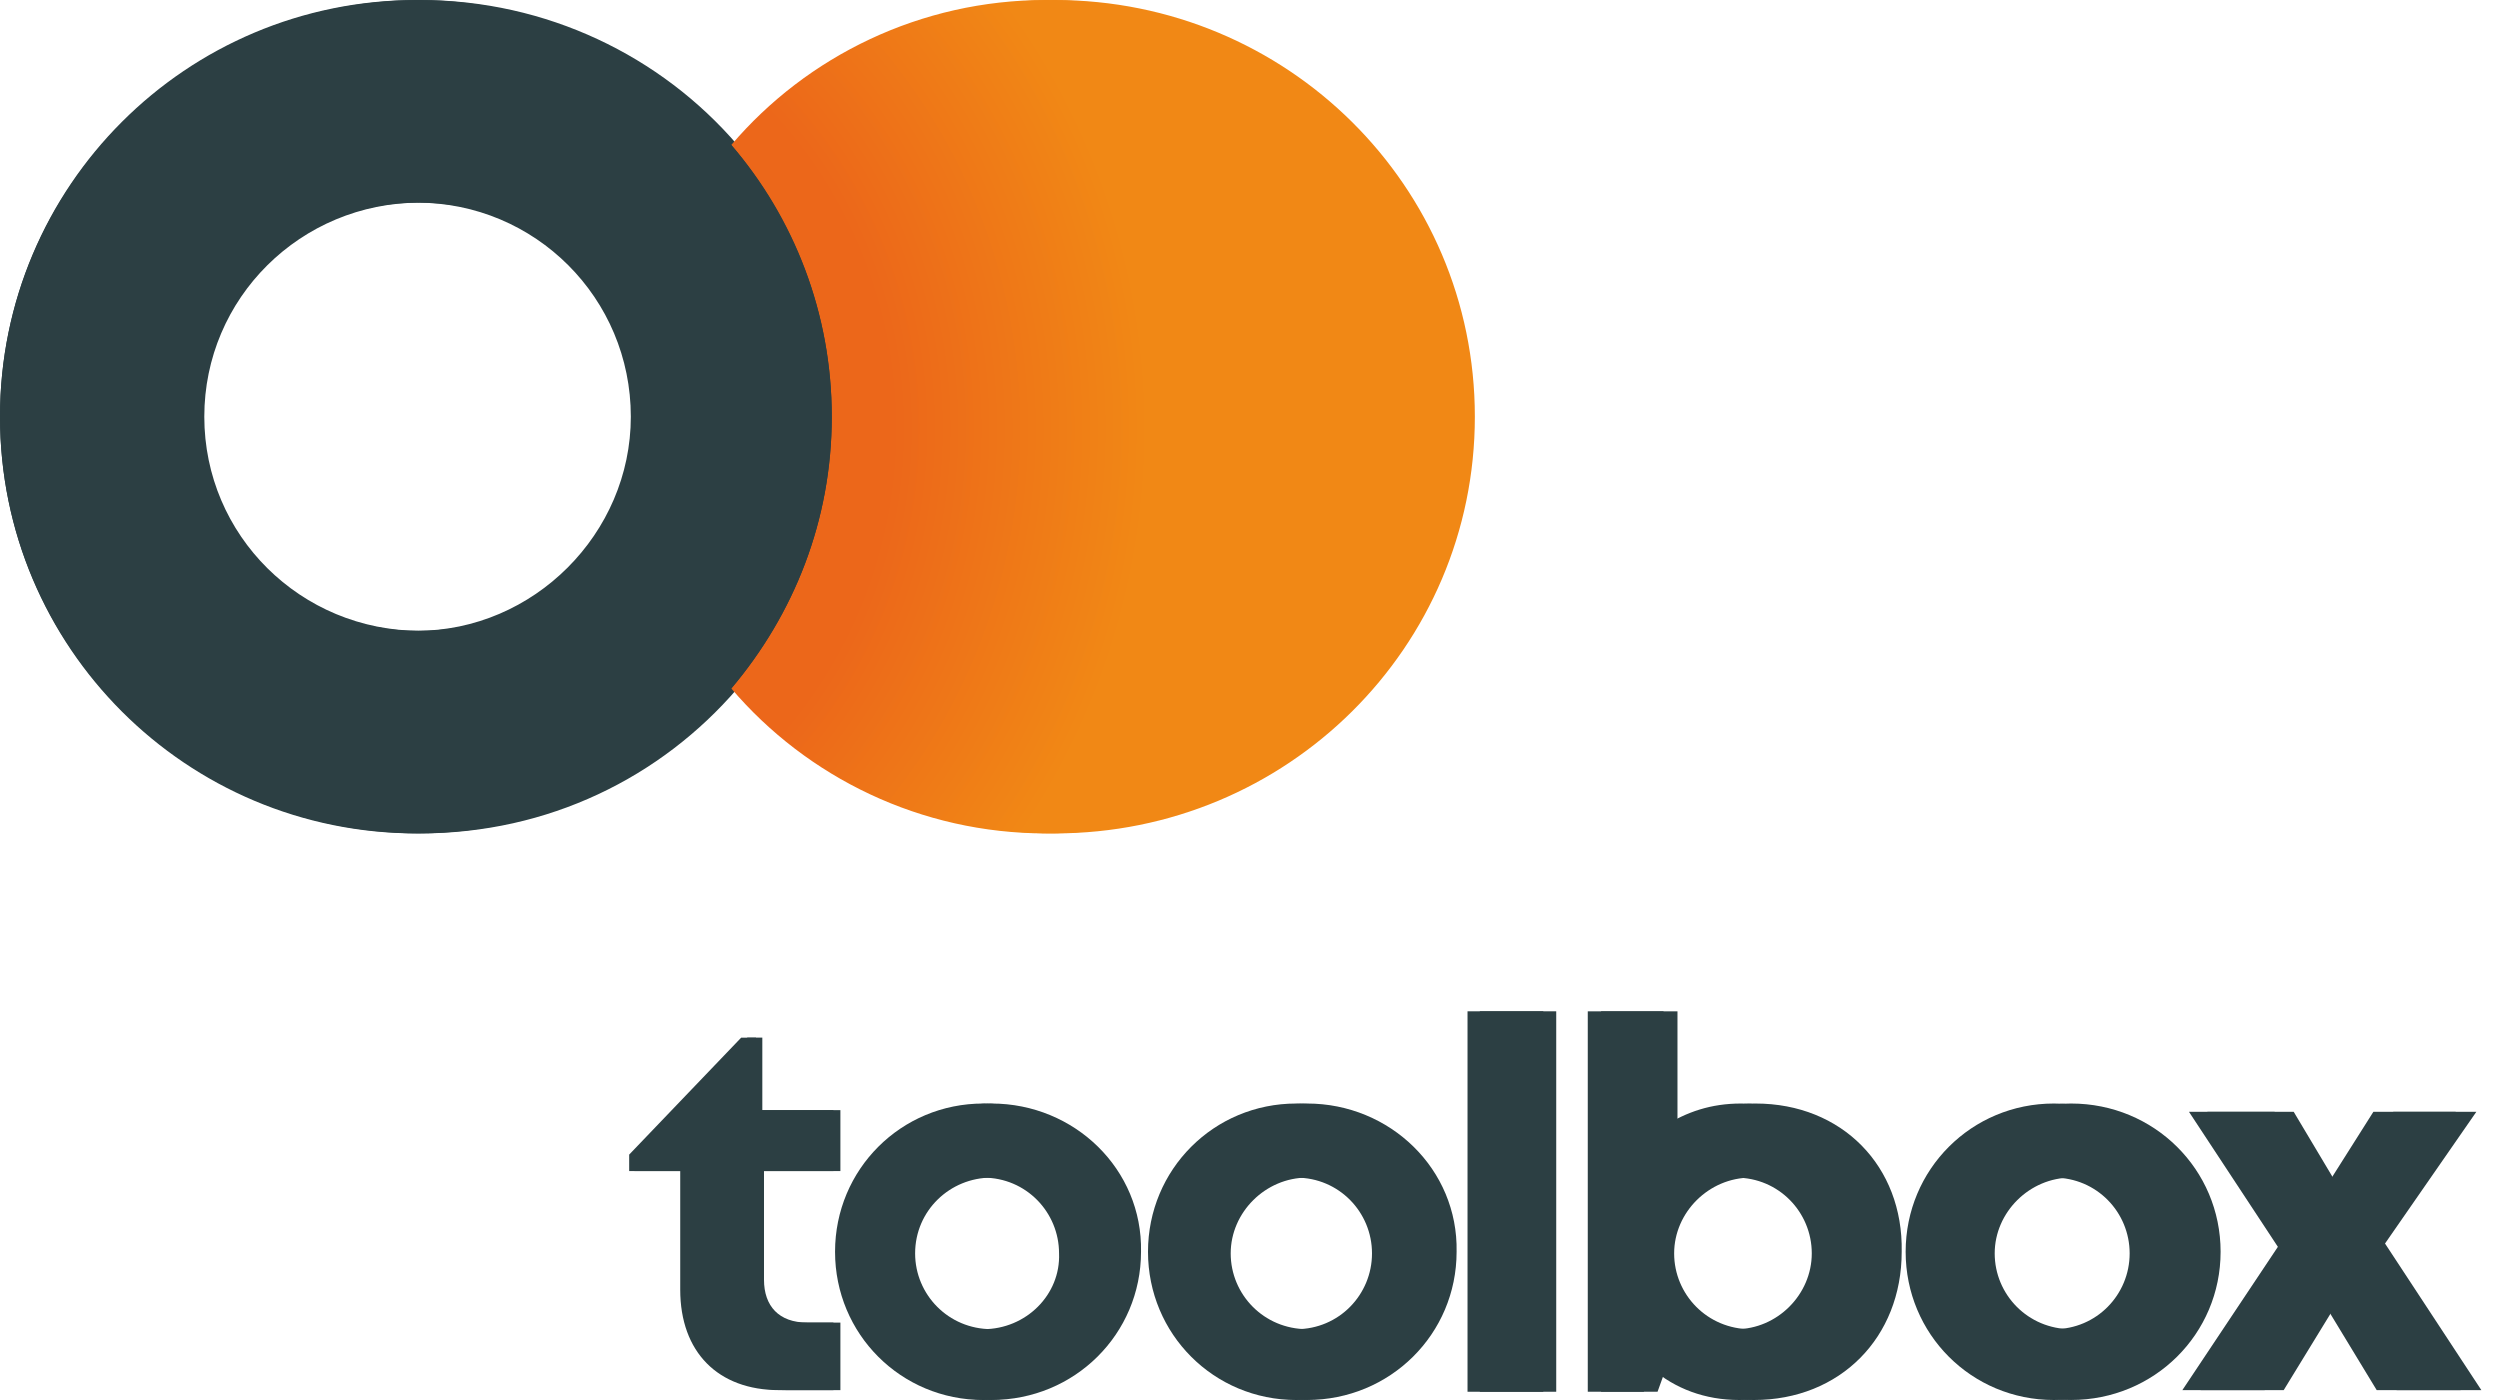 <svg width="100" height="56" viewBox="0 0 100 56" fill="none" xmlns="http://www.w3.org/2000/svg">
<g clip-path="url(#clip0)">
<path d="M33.616 52.903V55.604H31.424C28.965 55.604 27.437 54.089 27.437 51.585V46.842H25.378V46.183L29.895 41.505H30.493V44.404H33.616V46.842H30.56V51.19C30.56 52.244 31.158 52.903 32.287 52.903H33.616Z" fill="#2C3F43"/>
<path d="M59.193 40.452H62.249V55.67H59.193V40.452Z" fill="#2C3F43"/>
<path d="M95.866 55.605L93.607 51.915L91.348 55.605H88.026L91.88 49.873L88.292 44.471H91.747L93.673 47.699L95.733 44.471H99.055L95.401 49.741L99.254 55.605H95.866Z" fill="#2C3F43"/>
<path d="M39.661 44.141C36.34 44.141 33.682 46.776 33.682 50.07C33.682 53.364 36.34 55.999 39.661 55.999C42.983 55.999 45.641 53.364 45.641 50.07C45.707 46.776 42.983 44.141 39.661 44.141ZM39.661 53.166C37.934 53.166 36.605 51.783 36.605 50.136C36.605 48.423 38 47.105 39.661 47.105C41.389 47.105 42.717 48.489 42.717 50.136C42.784 51.783 41.389 53.166 39.661 53.166Z" fill="#2C3F43"/>
<path d="M52.284 44.141C48.963 44.141 46.305 46.776 46.305 50.07C46.305 53.364 48.963 55.999 52.284 55.999C55.606 55.999 58.264 53.364 58.264 50.07C58.33 46.776 55.606 44.141 52.284 44.141ZM52.284 53.166C50.557 53.166 49.228 51.783 49.228 50.136C49.228 48.489 50.623 47.105 52.284 47.105C54.012 47.105 55.34 48.489 55.34 50.136C55.34 51.783 54.012 53.166 52.284 53.166Z" fill="#2C3F43"/>
<path d="M82.844 44.141C79.523 44.141 76.865 46.776 76.865 50.07C76.865 53.364 79.523 55.999 82.844 55.999C86.166 55.999 88.824 53.364 88.824 50.07C88.824 46.776 86.166 44.141 82.844 44.141ZM82.844 53.166C81.117 53.166 79.788 51.783 79.788 50.136C79.788 48.489 81.183 47.105 82.844 47.105C84.572 47.105 85.9 48.489 85.9 50.136C85.9 51.783 84.572 53.166 82.844 53.166Z" fill="#2C3F43"/>
<path d="M70.222 44.141C69.026 44.141 68.029 44.471 67.099 45.063V40.452H64.043V55.67H66.302L66.634 54.748C67.564 55.539 68.76 56 70.155 56C73.61 56 76.068 53.496 76.068 50.071C76.134 46.645 73.676 44.141 70.222 44.141ZM70.022 53.167C68.295 53.167 66.966 51.783 66.966 50.136C66.966 48.489 68.361 47.106 70.022 47.106C71.749 47.106 73.078 48.489 73.078 50.136C73.078 51.783 71.683 53.167 70.022 53.167Z" fill="#2C3F43"/>
<path d="M42.186 0C37.137 0 32.553 2.24 29.497 5.798C32.022 8.696 33.55 12.518 33.55 16.668C33.55 20.819 32.022 24.574 29.497 27.539C32.553 31.096 37.137 33.337 42.186 33.337C51.487 33.337 58.994 25.892 58.994 16.668C58.994 7.445 51.487 0 42.186 0Z" fill="#F18815"/>
<path d="M33.55 16.668C33.55 12.518 32.022 8.762 29.497 5.798C26.441 2.24 21.857 0 16.808 0C7.507 0 0 7.445 0 16.668C0 25.892 7.507 33.337 16.808 33.337C21.924 33.337 26.441 31.096 29.497 27.539C32.022 24.574 33.55 20.819 33.55 16.668ZM16.808 25.233C12.025 25.233 8.172 21.412 8.172 16.668C8.172 11.925 12.025 8.104 16.808 8.104C21.591 8.104 25.445 11.925 25.445 16.668C25.445 16.932 25.445 17.195 25.445 17.459C25.445 17.195 25.445 16.932 25.445 16.668C25.445 21.346 21.525 25.233 16.808 25.233ZM25.71 19.633C25.71 19.633 25.71 19.699 25.71 19.633C25.71 19.699 25.71 19.633 25.71 19.633ZM25.445 17.92C25.445 17.986 25.445 18.118 25.445 18.183C25.511 18.052 25.445 17.986 25.445 17.92ZM25.578 18.711C25.578 18.776 25.578 18.842 25.578 18.908C25.578 18.842 25.578 18.776 25.578 18.711Z" fill="#2C3F43"/>
<path d="M33.336 52.904V55.605H31.162C28.725 55.605 27.209 54.089 27.209 51.586V46.842H25.167V46.184L29.647 41.506H30.24V44.405H33.336V46.842H30.306V51.191C30.306 52.245 30.899 52.904 32.019 52.904H33.336Z" fill="#2C3F43"/>
<path d="M58.701 40.452H61.732V55.67H58.701V40.452Z" fill="#2C3F43"/>
<path d="M95.068 55.605L92.828 51.915L90.588 55.605H87.294L91.115 49.873L87.558 44.471H90.983L92.894 47.699L94.936 44.471H98.23L94.607 49.741L98.428 55.605H95.068Z" fill="#2C3F43"/>
<path d="M39.332 44.141C36.038 44.141 33.402 46.776 33.402 50.071C33.402 53.365 36.038 56 39.332 56C42.626 56 45.261 53.365 45.261 50.071C45.327 46.776 42.626 44.141 39.332 44.141ZM39.332 53.167C37.619 53.167 36.301 51.783 36.301 50.136C36.301 48.423 37.685 47.106 39.332 47.106C41.045 47.106 42.362 48.489 42.362 50.136C42.428 51.783 41.045 53.167 39.332 53.167Z" fill="#2C3F43"/>
<path d="M51.849 44.141C48.555 44.141 45.92 46.776 45.92 50.071C45.92 53.365 48.555 56 51.849 56C55.143 56 57.779 53.365 57.779 50.071C57.845 46.776 55.143 44.141 51.849 44.141ZM51.849 53.167C50.136 53.167 48.819 51.783 48.819 50.136C48.819 48.489 50.202 47.106 51.849 47.106C53.562 47.106 54.88 48.489 54.88 50.136C54.88 51.783 53.562 53.167 51.849 53.167Z" fill="#2C3F43"/>
<path d="M82.155 44.141C78.861 44.141 76.226 46.776 76.226 50.071C76.226 53.365 78.861 56 82.155 56C85.449 56 88.084 53.365 88.084 50.071C88.084 46.776 85.449 44.141 82.155 44.141ZM82.155 53.167C80.442 53.167 79.124 51.783 79.124 50.136C79.124 48.489 80.508 47.106 82.155 47.106C83.868 47.106 85.186 48.489 85.186 50.136C85.186 51.783 83.868 53.167 82.155 53.167Z" fill="#2C3F43"/>
<path d="M69.638 44.141C68.452 44.141 67.464 44.471 66.541 45.063V40.452H63.511V55.67H65.751L66.08 54.748C67.002 55.539 68.188 56 69.572 56C72.998 56 75.435 53.496 75.435 50.071C75.501 46.645 73.064 44.141 69.638 44.141ZM69.44 53.167C67.727 53.167 66.41 51.783 66.41 50.136C66.41 48.489 67.793 47.106 69.44 47.106C71.153 47.106 72.471 48.489 72.471 50.136C72.471 51.783 71.087 53.167 69.44 53.167Z" fill="#2C3F43"/>
<path d="M41.836 0C36.828 0 32.282 2.24 29.252 5.798C31.756 8.696 33.271 12.518 33.271 16.668C33.271 20.819 31.756 24.574 29.252 27.539C32.282 31.096 36.828 33.337 41.836 33.337C51.059 33.337 58.504 25.892 58.504 16.668C58.504 7.445 51.059 0 41.836 0Z" fill="url(#paint0_radial)"/>
<path d="M33.271 16.668C33.271 12.518 31.755 8.762 29.252 5.798C26.221 2.24 21.675 0 16.668 0C7.445 0 0 7.445 0 16.668C0 25.892 7.445 33.337 16.668 33.337C21.741 33.337 26.221 31.096 29.252 27.539C31.755 24.574 33.271 20.819 33.271 16.668ZM16.668 25.233C11.925 25.233 8.104 21.412 8.104 16.668C8.104 11.925 11.925 8.104 16.668 8.104C21.412 8.104 25.233 11.925 25.233 16.668C25.233 16.932 25.233 17.195 25.233 17.459C25.233 17.195 25.233 16.932 25.233 16.668C25.233 21.346 21.346 25.233 16.668 25.233ZM25.497 19.633C25.497 19.633 25.497 19.699 25.497 19.633C25.497 19.699 25.497 19.633 25.497 19.633ZM25.233 17.92C25.233 17.986 25.233 18.118 25.233 18.183C25.299 18.052 25.233 17.986 25.233 17.92ZM25.365 18.711C25.365 18.776 25.365 18.842 25.365 18.908C25.365 18.842 25.365 18.776 25.365 18.711Z" fill="#2C3F43"/>
</g>
<defs>
<radialGradient id="paint0_radial" cx="0" cy="0" r="1" gradientUnits="userSpaceOnUse" gradientTransform="translate(17.175 17.145) scale(41.552)">
<stop offset="0.446" stop-color="#EC671A"/>
<stop offset="0.692" stop-color="#F18815"/>
</radialGradient>
<clipPath id="clip0">
<rect width="99.321" height="56" fill="white"/>
</clipPath>
</defs>
</svg>
